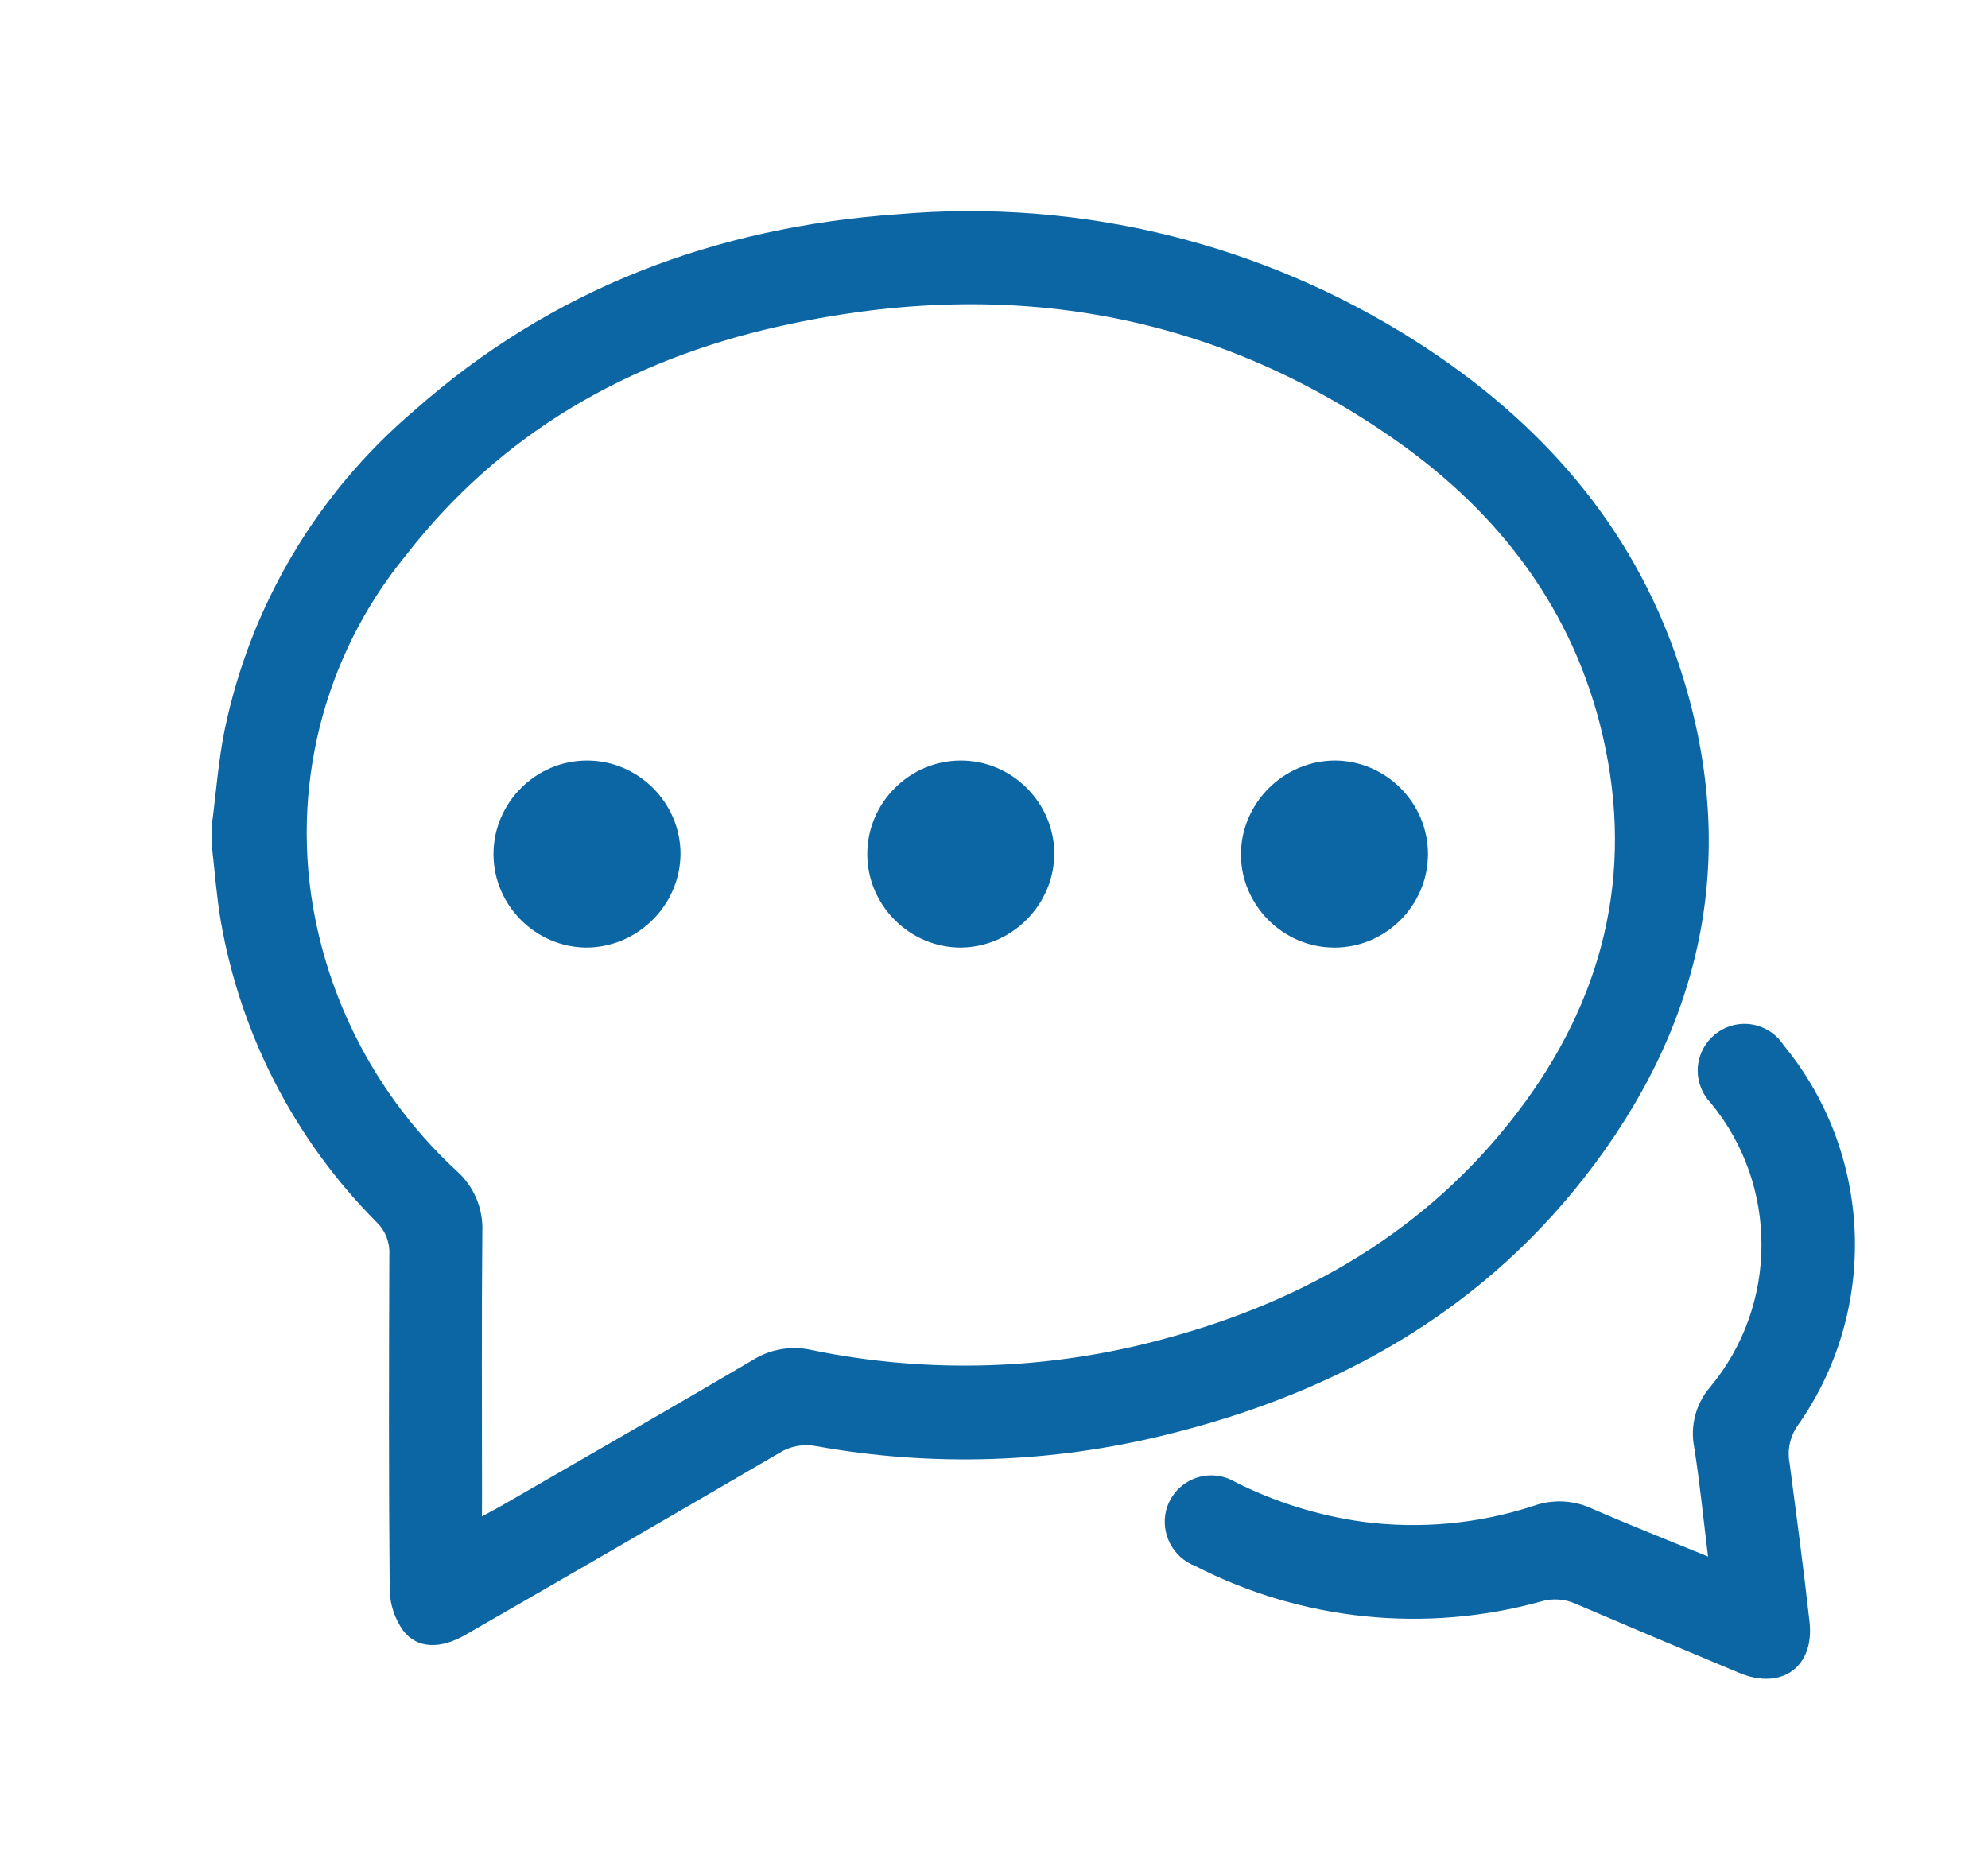 <?xml version="1.0" encoding="UTF-8" standalone="no"?>
<!DOCTYPE svg PUBLIC "-//W3C//DTD SVG 1.1//EN" "http://www.w3.org/Graphics/SVG/1.1/DTD/svg11.dtd">
<svg width="100%" height="100%" viewBox="0 0 122 115" version="1.1" xmlns="http://www.w3.org/2000/svg" xmlns:xlink="http://www.w3.org/1999/xlink" xml:space="preserve" xmlns:serif="http://www.serif.com/" style="fill-rule:evenodd;clip-rule:evenodd;stroke-linejoin:round;stroke-miterlimit:2;">
    <g id="Group_37" transform="matrix(1,0,0,1,13,13)">
        <path id="Path_31" d="M0,37.647C0.26,35.676 0.4,33.681 0.8,31.737C2.392,24.125 6.475,17.256 12.4,12.22C20.864,4.708 30.906,0.937 42.106,0.15C53.301,-0.823 64.51,1.938 73.972,8C81.44,12.79 87.129,19.152 89.989,27.661C93.728,38.784 91.806,49.125 84.85,58.461C78.25,67.322 69.163,72.461 58.565,75.061C51.535,76.806 44.214,77.045 37.085,75.761C36.3,75.606 35.485,75.759 34.81,76.187C28.403,79.929 21.983,83.65 15.549,87.349C14.041,88.221 12.594,88.209 11.74,87.078C11.223,86.352 10.935,85.487 10.915,84.595C10.851,77.725 10.868,70.855 10.893,63.985C10.93,63.256 10.652,62.545 10.131,62.034C5.099,56.985 1.749,50.503 0.54,43.478C0.285,41.967 0.176,40.433 0,38.909L0,37.647M16.577,80.071C17.127,79.771 17.491,79.584 17.845,79.379C22.968,76.417 28.1,73.474 33.2,70.474C34.271,69.802 35.566,69.581 36.8,69.86C43.969,71.337 51.386,71.102 58.447,69.174C67.105,66.844 74.56,62.534 80.08,55.328C85.354,48.443 87.33,40.692 85.358,32.164C83.578,24.47 79.058,18.532 72.695,14.055C61.149,5.929 48.337,3.984 34.736,7.047C25.593,9.107 17.755,13.556 11.924,21.066C6.815,27.287 4.764,35.487 6.344,43.381C7.529,49.339 10.576,54.77 15.044,58.887C16.091,59.83 16.662,61.193 16.6,62.6C16.55,67.962 16.58,73.326 16.58,78.689L16.577,80.071Z" style="fill:rgb(12,102,164);fill-rule:nonzero;"/>
        <g id="Path_32" transform="matrix(1,0,0,1,-219.447,-187.042)">
            <path d="M311.265,269.57C310.974,267.22 310.76,265.033 310.416,262.87C310.16,261.555 310.521,260.193 311.394,259.177C315.582,254.151 315.6,246.788 311.436,241.742C310.92,241.208 310.631,240.493 310.631,239.75C310.631,238.178 311.925,236.883 313.498,236.883C314.472,236.883 315.381,237.379 315.908,238.197C321.405,244.878 321.756,254.483 316.761,261.548C316.285,262.232 316.111,263.083 316.278,263.899C316.701,267.129 317.135,270.359 317.495,273.599C317.801,276.352 315.782,277.799 313.204,276.729C309.845,275.329 306.492,273.913 303.145,272.481C302.484,272.182 301.737,272.129 301.04,272.331C293.939,274.301 286.351,273.525 279.796,270.159C278.431,269.638 277.66,268.166 278.009,266.747C278.331,265.486 279.476,264.596 280.777,264.596C281.277,264.596 281.769,264.728 282.202,264.977C284.672,266.232 287.334,267.066 290.078,267.445C293.601,267.907 297.183,267.573 300.56,266.468C301.719,266.054 302.995,266.11 304.113,266.623C306.413,267.631 308.757,268.547 311.266,269.577" style="fill:rgb(12,102,164);fill-rule:nonzero;"/>
        </g>
        <g id="Path_33" transform="matrix(1,0,0,1,-237.058,-126.426)">
            <path d="M305.982,160.106C309.119,160.123 311.69,162.709 311.69,165.846C311.69,168.995 309.099,171.586 305.95,171.586C302.801,171.586 300.21,168.995 300.21,165.846C300.21,165.843 300.21,165.841 300.21,165.838C300.243,162.691 302.835,160.117 305.982,160.106" style="fill:rgb(12,102,164);fill-rule:nonzero;"/>
        </g>
        <g id="Path_34" transform="matrix(1,0,0,1,-150.982,-126.429)">
            <path d="M196.983,171.588C196.97,171.588 196.957,171.588 196.944,171.588C193.796,171.588 191.205,168.997 191.205,165.849C191.205,162.701 193.796,160.11 196.944,160.11C200.067,160.11 202.646,162.659 202.683,165.782C202.687,168.929 200.129,171.534 196.983,171.588" style="fill:rgb(12,102,164);fill-rule:nonzero;"/>
        </g>
        <g id="Path_35" transform="matrix(1,0,0,1,-64.876,-126.432)">
            <path d="M87.9,171.591C84.752,171.591 82.161,169 82.161,165.852C82.161,162.704 84.752,160.113 87.9,160.113C91.039,160.113 93.625,162.688 93.639,165.826C93.62,168.972 91.046,171.558 87.9,171.591" style="fill:rgb(12,102,164);fill-rule:nonzero;"/>
        </g>
    </g>
</svg>
